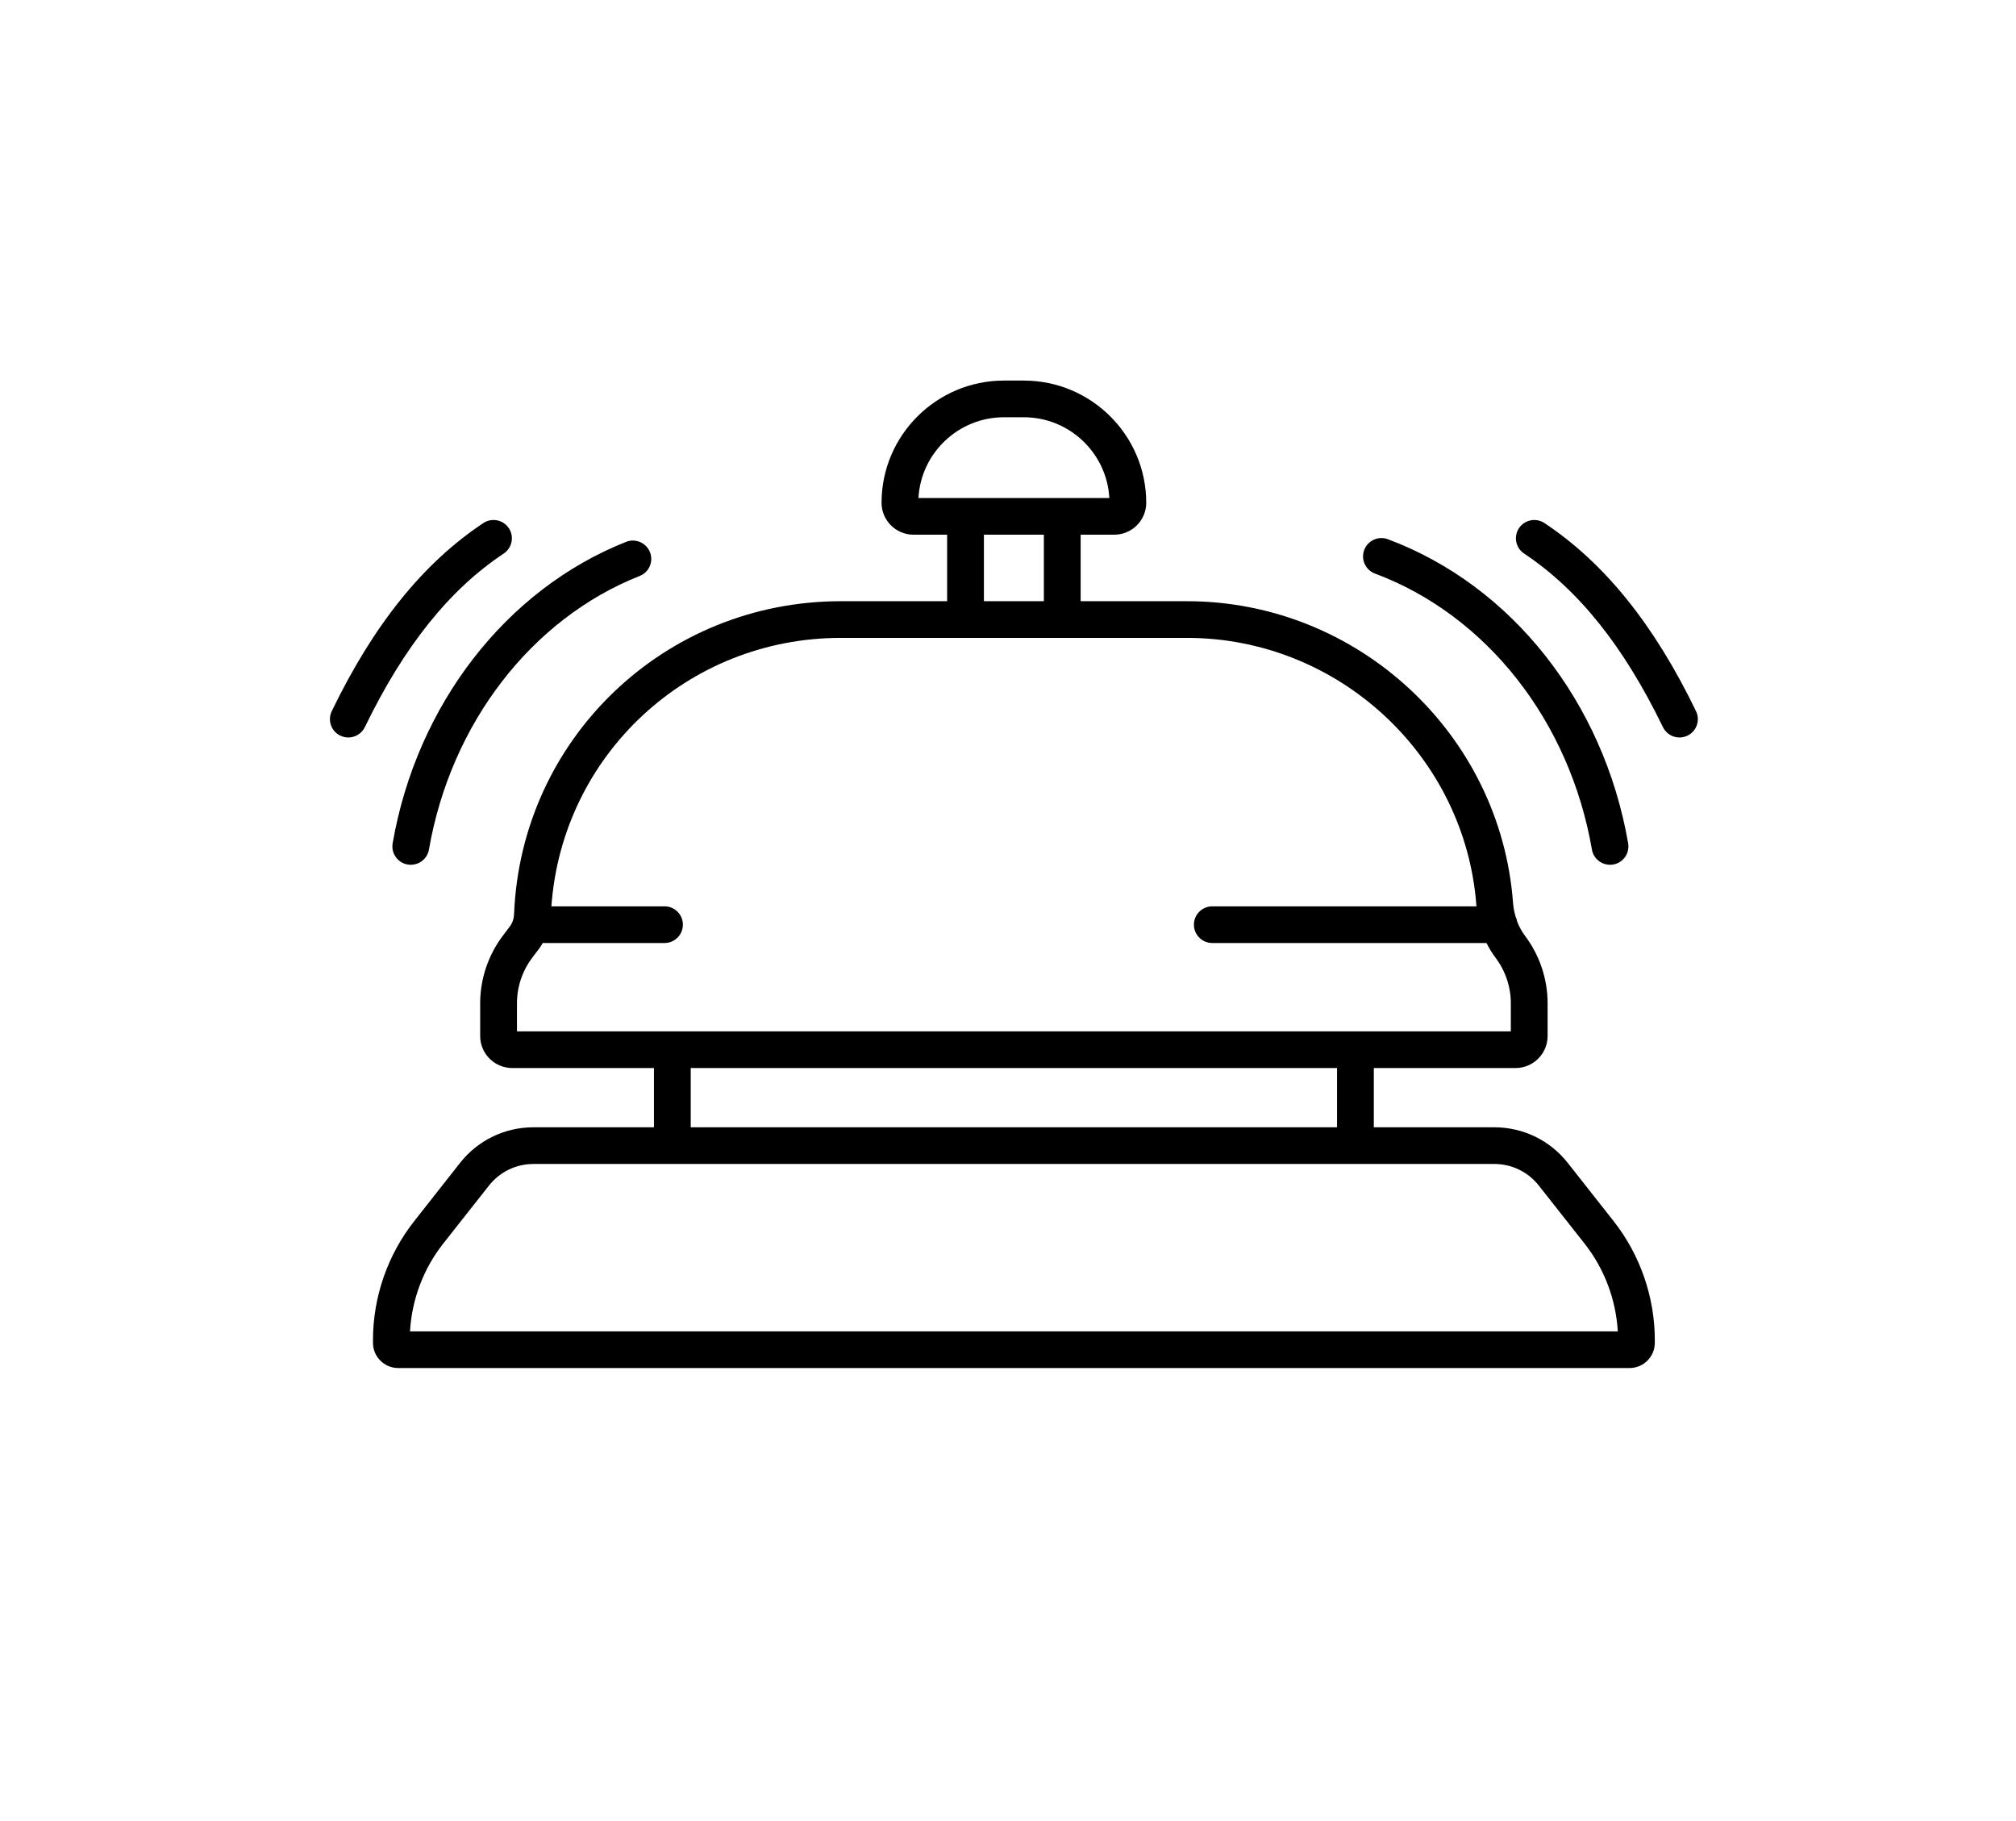 <?xml version="1.0" encoding="UTF-8" standalone="no"?>
<!DOCTYPE svg PUBLIC "-//W3C//DTD SVG 1.1//EN" "http://www.w3.org/Graphics/SVG/1.1/DTD/svg11.dtd">
<svg width="100%" height="100%" viewBox="0 0 31 28" version="1.1" xmlns="http://www.w3.org/2000/svg" xmlns:xlink="http://www.w3.org/1999/xlink" xml:space="preserve" xmlns:serif="http://www.serif.com/" style="fill-rule:evenodd;clip-rule:evenodd;stroke-linejoin:round;stroke-miterlimit:2;">
    <g transform="matrix(1,0,0,1,-326.589,-219.621)">
        <g id="ArtBoard1" transform="matrix(1.096,0,0,1,326.589,219.621)">
            <rect x="0" y="0" width="28" height="28" style="fill:none;"/>
            <g transform="matrix(0.086,0,0,0.094,-328.055,-236.597)">
                <path d="M3881.48,2734.76C3881.78,2729.56 3883.67,2724.52 3886.89,2720.42L3894.36,2710.92C3896.13,2708.67 3898.78,2707.38 3901.64,2707.38L4058.36,2707.38C4061.22,2707.38 4063.87,2708.67 4065.64,2710.92L4073.11,2720.42C4076.33,2724.52 4078.22,2729.56 4078.52,2734.76L3881.48,2734.76ZM3927.28,2691.69L4032.72,2691.69L4032.72,2701.38L3927.28,2701.38L3927.28,2691.69ZM3898.93,2685.69L3898.93,2681.08C3898.93,2678.41 3899.82,2675.77 3901.42,2673.65L3902.56,2672.14C3902.77,2671.86 3902.95,2671.55 3903.13,2671.24L3923,2671.24C3924.66,2671.24 3926,2669.9 3926,2668.24C3926,2666.58 3924.66,2665.24 3923,2665.24L3904.55,2665.24C3906.31,2640.5 3926.76,2621.33 3951.76,2621.33L4008.24,2621.33C4032.94,2621.33 4053.68,2640.61 4055.46,2665.21L4055.46,2665.24L4012.37,2665.24C4010.71,2665.24 4009.37,2666.58 4009.37,2668.24C4009.37,2669.9 4010.71,2671.24 4012.37,2671.24L4057.1,2671.24C4057.52,2672.08 4058.01,2672.89 4058.58,2673.65C4060.18,2675.77 4061.07,2678.41 4061.07,2681.08L4061.07,2685.69L3898.93,2685.69ZM3975.11,2604.45L3984.89,2604.45L3984.89,2615.33L3975.11,2615.33L3975.11,2604.45ZM3964.43,2598.45C3964.83,2591.1 3970.94,2585.24 3978.39,2585.24L3981.61,2585.24C3989.06,2585.24 3995.17,2591.1 3995.57,2598.45L3964.43,2598.45ZM4070.36,2707.21C4067.44,2703.5 4063.07,2701.38 4058.36,2701.38L4038.72,2701.38L4038.72,2691.69L4061.84,2691.69C4064.72,2691.69 4067.07,2689.34 4067.07,2686.46L4067.07,2681.08C4067.07,2677.11 4065.75,2673.19 4063.36,2670.03C4062.84,2669.33 4062.43,2668.56 4062.11,2667.74C4062.06,2667.46 4061.98,2667.2 4061.86,2666.95C4061.65,2666.25 4061.5,2665.53 4061.44,2664.78C4059.44,2637.05 4036.07,2615.33 4008.24,2615.33L3990.89,2615.33L3990.89,2604.45L3996.37,2604.45C3999.25,2604.45 4001.59,2602.11 4001.59,2599.23C4001.59,2588.21 3992.63,2579.24 3981.61,2579.24L3978.39,2579.24C3967.37,2579.24 3958.41,2588.21 3958.41,2599.23C3958.41,2602.11 3960.75,2604.45 3963.63,2604.45L3969.11,2604.45L3969.11,2615.33L3951.76,2615.33C3923.04,2615.33 3899.62,2637.8 3898.46,2666.48C3898.43,2667.26 3898.19,2667.97 3897.77,2668.53L3896.64,2670.03C3894.25,2673.19 3892.93,2677.11 3892.93,2681.08L3892.93,2686.46C3892.93,2689.34 3895.28,2691.69 3898.16,2691.69L3921.28,2691.69L3921.28,2701.38L3901.64,2701.38C3896.93,2701.38 3892.56,2703.5 3889.64,2707.21L3882.18,2716.72C3877.83,2722.24 3875.44,2729.16 3875.44,2736.19L3875.44,2736.64C3875.44,2738.91 3877.29,2740.76 3879.55,2740.76L4080.45,2740.76C4082.71,2740.76 4084.56,2738.91 4084.56,2736.64L4084.56,2736.19C4084.56,2729.16 4082.17,2722.24 4077.83,2716.72L4070.36,2707.21Z" style="fill-rule:nonzero;"/>
            </g>
            <g transform="matrix(0.086,0,0,0.094,-328.055,-236.597)">
                <path d="M3878.65,2654.93C3878.37,2656.57 3879.47,2658.12 3881.1,2658.4C3881.27,2658.43 3881.44,2658.44 3881.61,2658.44C3883.05,2658.44 3884.31,2657.42 3884.57,2655.96C3888.13,2635.35 3901.3,2618.2 3918.95,2611.2C3920.49,2610.59 3921.24,2608.85 3920.63,2607.31C3920.02,2605.77 3918.27,2605.01 3916.74,2605.62C3897.16,2613.39 3882.57,2632.28 3878.65,2654.93Z" style="fill-rule:nonzero;"/>
            </g>
            <g transform="matrix(0.086,0,0,0.094,-328.055,-236.597)">
                <path d="M3896.76,2607.54C3898.14,2606.62 3898.52,2604.76 3897.6,2603.38C3896.68,2602 3894.82,2601.63 3893.44,2602.55C3883.65,2609.07 3875.56,2619.13 3868.72,2633.31C3868,2634.8 3868.62,2636.6 3870.11,2637.32C3870.53,2637.52 3870.98,2637.62 3871.42,2637.62C3872.53,2637.62 3873.6,2636.99 3874.12,2635.92C3880.49,2622.73 3887.89,2613.45 3896.76,2607.54Z" style="fill-rule:nonzero;"/>
            </g>
            <g transform="matrix(0.086,0,0,0.094,-328.055,-236.597)">
                <path d="M4038.91,2610.81C4057.11,2617.63 4070.67,2634.93 4074.3,2655.95C4074.55,2657.41 4075.82,2658.44 4077.25,2658.44C4077.42,2658.44 4077.59,2658.43 4077.77,2658.4C4079.4,2658.12 4080.49,2656.56 4080.21,2654.93C4076.22,2631.82 4061.2,2612.75 4041.01,2605.19C4039.47,2604.61 4037.74,2605.39 4037.15,2606.95C4036.57,2608.5 4037.36,2610.23 4038.91,2610.81Z" style="fill-rule:nonzero;"/>
            </g>
            <g transform="matrix(0.086,0,0,0.094,-328.055,-236.597)">
                <path d="M4091.28,2633.31C4084.44,2619.13 4076.35,2609.07 4066.56,2602.55C4065.19,2601.63 4063.32,2602 4062.4,2603.38C4061.49,2604.76 4061.86,2606.62 4063.24,2607.54C4072.11,2613.45 4079.51,2622.73 4085.88,2635.92C4086.4,2636.99 4087.47,2637.62 4088.58,2637.62C4089.02,2637.62 4089.47,2637.52 4089.89,2637.32C4091.38,2636.6 4092,2634.8 4091.28,2633.31Z" style="fill-rule:nonzero;"/>
            </g>
        </g>
    </g>
</svg>
